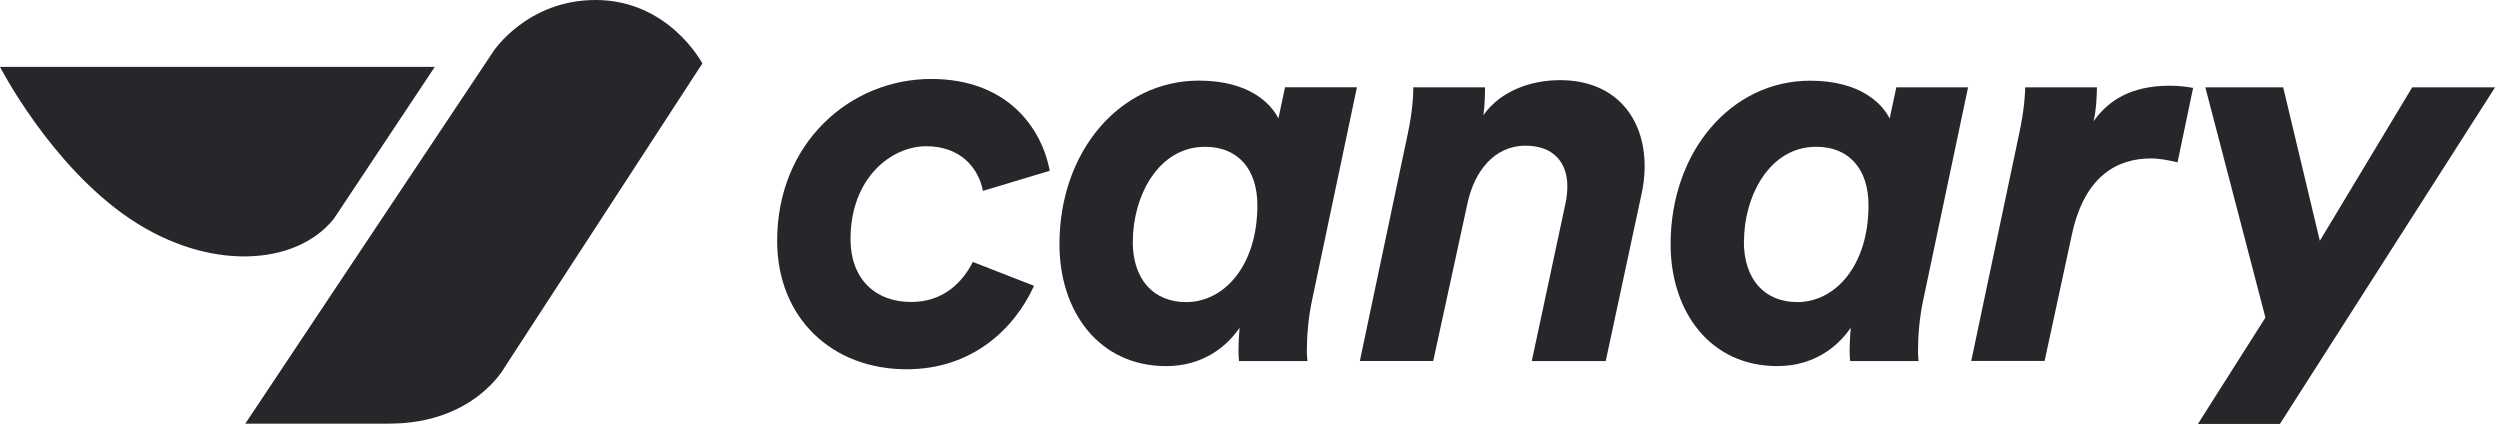 <svg width="244" height="42" viewBox="0 0 244 42" fill="none" xmlns="http://www.w3.org/2000/svg">
<path d="M58.123 -3.3779e-05C51.447 -3.3779e-05 48.156 5.007 48.156 5.007L23.939 41.347H37.97C46.285 41.347 49.245 35.86 49.245 35.86L68.551 6.194C68.551 6.194 65.31 -3.3779e-05 58.123 -3.3779e-05Z" fill="#28262B"/>
<path d="M0 6.529C0 6.529 4.918 16.104 12.646 21.327C20.375 26.549 28.936 25.962 32.599 21.327L42.435 6.529H0Z" fill="#28262B"/>
<path d="M95.931 18.616C95.495 16.391 93.76 14.273 90.397 14.273C87.034 14.273 83.012 17.317 83.012 23.342C83.012 27.195 85.396 29.473 88.929 29.473C92.079 29.473 93.92 27.567 94.952 25.566L100.923 27.897C99.018 32.08 94.899 36.04 88.493 36.04C81.224 36.05 75.85 31.048 75.85 23.501C75.85 13.954 82.959 7.706 90.887 7.706C98.166 7.706 101.636 12.325 102.455 16.668L95.942 18.627L95.931 18.616Z" fill="#28262B"/>
<path d="M132.435 8.527L128.04 29.378C127.71 30.954 127.55 32.688 127.55 34.211C127.55 34.423 127.55 34.753 127.604 35.243H120.931C120.878 34.807 120.878 34.37 120.878 33.998C120.878 33.455 120.931 32.635 120.984 31.986C119.739 33.827 117.398 35.733 113.822 35.733C107.256 35.733 103.403 30.411 103.403 23.843C103.393 14.764 109.31 7.867 117.015 7.867C121.953 7.867 124.07 10.145 124.773 11.561L125.422 8.516H132.424L132.435 8.527ZM110.555 23.567C110.555 27.26 112.566 29.485 115.77 29.485C119.462 29.485 122.719 25.951 122.719 20.033C122.719 16.499 120.814 14.328 117.621 14.328C113.003 14.328 110.566 19.213 110.566 23.556L110.555 23.567Z" fill="#28262B"/>
<path d="M149.503 35.231L152.813 19.755C152.92 19.212 152.973 18.669 152.973 18.18C152.973 15.795 151.557 14.22 148.897 14.22C145.8 14.22 143.906 16.775 143.246 19.755L139.883 35.231H132.721L137.393 13.081C137.935 10.58 137.935 8.898 137.935 8.526H144.938C144.938 8.962 144.938 10.154 144.778 11.24C146.513 8.802 149.503 7.823 152.27 7.823C157.591 7.823 160.518 11.41 160.518 16.242C160.518 17.169 160.412 18.084 160.188 19.063L156.719 35.242H149.503V35.231Z" fill="#28262B"/>
<path d="M192.083 8.525L187.687 29.376C187.357 30.952 187.198 32.687 187.198 34.209C187.198 34.422 187.198 34.752 187.251 35.241H180.578C180.525 34.805 180.525 34.368 180.525 33.996C180.525 33.453 180.578 32.633 180.632 31.984C179.386 33.825 177.045 35.731 173.469 35.731C166.903 35.731 163.051 30.409 163.051 23.842C163.051 14.773 168.968 7.876 176.673 7.876C181.611 7.876 183.728 10.154 184.431 11.569L185.08 8.525H192.083ZM170.202 23.565C170.202 27.258 172.214 29.483 175.417 29.483C179.11 29.483 182.366 25.949 182.366 20.031C182.366 16.497 180.461 14.326 177.269 14.326C172.65 14.326 170.213 19.212 170.213 23.554L170.202 23.565Z" fill="#28262B"/>
<path d="M209.919 15.465C206.716 15.465 203.459 17.093 202.214 22.905L199.554 35.23H192.392L197.064 13.08C197.606 10.579 197.659 8.897 197.659 8.525H204.662C204.662 9.015 204.609 10.749 204.332 11.835C205.747 9.823 207.972 8.365 211.771 8.365C212.697 8.365 213.452 8.472 214.048 8.578L212.527 15.848C211.654 15.635 210.792 15.465 209.919 15.465Z" fill="#28262B"/>
<path d="M214.518 41.373H222.521L243.518 8.526H235.43L226.416 23.502L222.84 8.526H215.241L221.105 30.995L214.518 41.373Z" fill="#28262B"/>
</svg>
